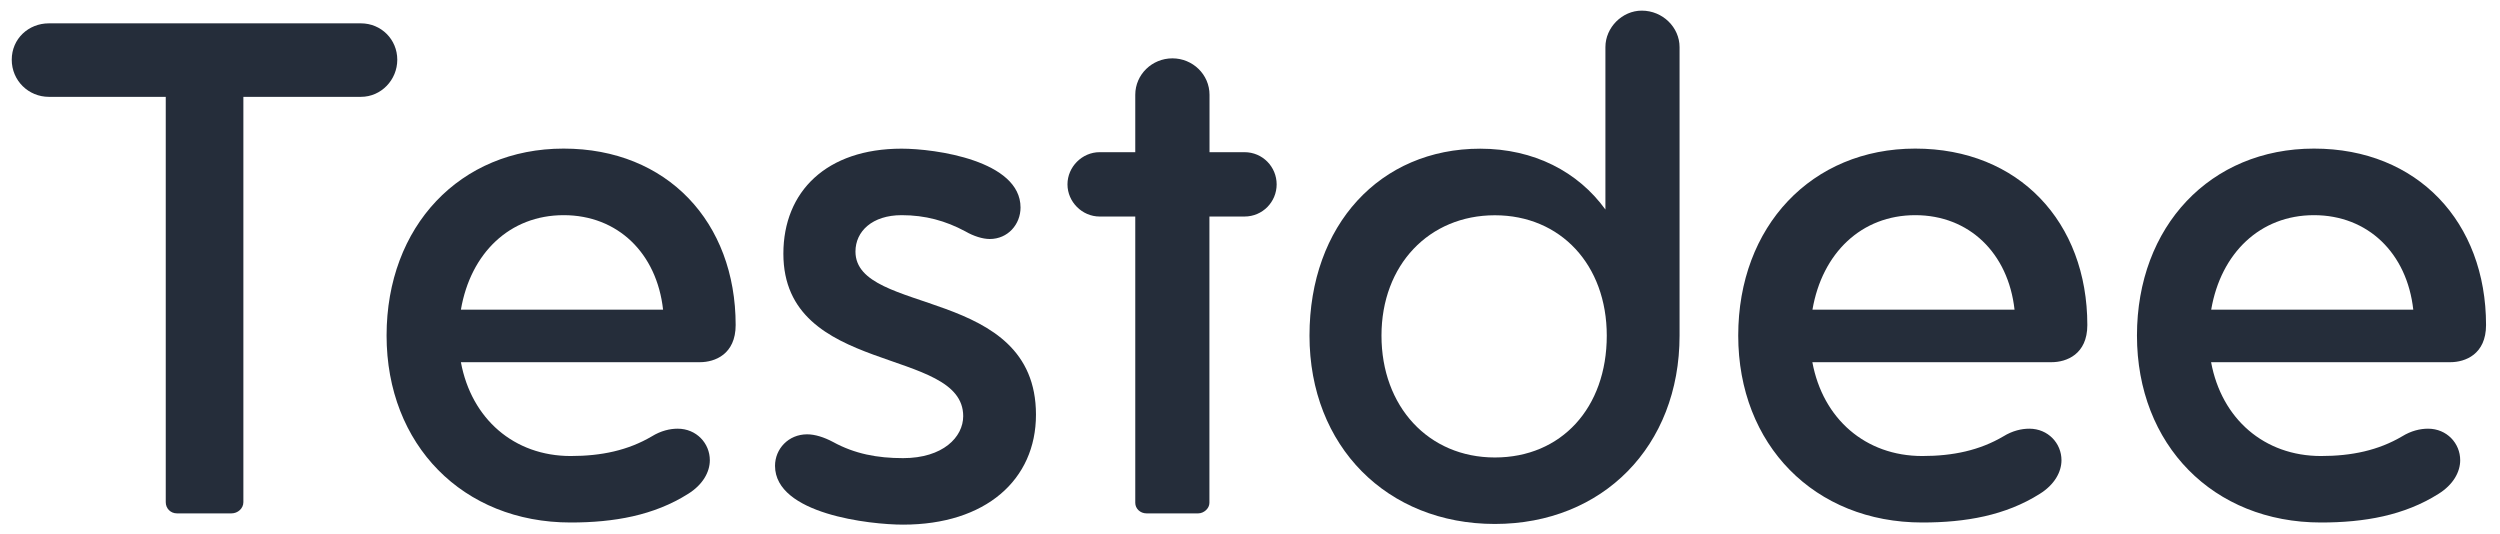 <svg width="103" height="22" viewBox="0 0 103 22" fill="none" xmlns="http://www.w3.org/2000/svg">
<path d="M10.027 3.99V20.69C10.027 20.95 9.795 21.151 9.539 21.151H7.289C7.029 21.151 6.829 20.95 6.829 20.69V3.99H2.013C1.177 3.99 0.484 3.325 0.484 2.46C0.484 1.595 1.177 0.962 2.013 0.962H14.871C15.707 0.962 16.368 1.627 16.368 2.46C16.368 3.293 15.703 3.99 14.871 3.99H10.027Z" fill="#252D3A"/>
<path d="M18.989 14.922C19.422 17.257 21.179 18.788 23.513 18.788C24.782 18.788 25.874 18.555 26.855 17.978C27.231 17.746 27.604 17.662 27.92 17.662C28.696 17.662 29.245 18.267 29.245 18.96C29.245 19.448 28.956 19.969 28.352 20.346C26.939 21.239 25.298 21.527 23.509 21.527C19.07 21.527 15.927 18.327 15.927 13.825C15.927 9.322 18.953 6.122 23.22 6.122C27.488 6.122 30.309 9.15 30.309 13.392C30.309 14.602 29.445 14.922 28.84 14.922H18.981H18.989ZM18.989 12.759H27.319C27.059 10.424 25.446 8.865 23.224 8.865C21.003 8.865 19.39 10.424 18.989 12.759Z" fill="#252D3A"/>
<path d="M42.046 8.549C42.046 9.242 41.526 9.847 40.777 9.847C40.489 9.847 40.112 9.731 39.768 9.53C38.96 9.098 38.127 8.865 37.146 8.865C35.938 8.865 35.245 9.53 35.245 10.364C35.245 13.015 42.682 11.777 42.682 17.085C42.682 19.769 40.609 21.615 37.206 21.615C35.853 21.615 31.931 21.183 31.931 19.192C31.931 18.499 32.479 17.894 33.256 17.894C33.572 17.894 33.948 18.01 34.324 18.211C35.217 18.699 36.142 18.875 37.206 18.875C38.848 18.875 39.684 18.01 39.684 17.145C39.684 14.261 32.275 15.503 32.275 10.452C32.275 7.884 34.06 6.125 37.146 6.125C38.531 6.125 42.046 6.614 42.046 8.549Z" fill="#252D3A"/>
<path d="M49.828 8.921V20.718C49.828 20.951 49.596 21.151 49.367 21.151H47.234C46.974 21.151 46.773 20.951 46.773 20.718V8.921H45.304C44.584 8.921 43.98 8.317 43.98 7.596C43.98 6.875 44.584 6.27 45.304 6.27H46.773V3.906C46.773 3.069 47.466 2.404 48.303 2.404C49.139 2.404 49.832 3.069 49.832 3.906V6.27H51.273C52.021 6.27 52.598 6.875 52.598 7.596C52.598 8.317 52.021 8.921 51.273 8.921H49.832H49.828Z" fill="#252D3A"/>
<path d="M69.198 13.828C69.198 18.387 66.027 21.587 61.588 21.587C57.149 21.587 53.951 18.387 53.951 13.828C53.951 9.27 56.861 6.126 60.984 6.126C63.201 6.126 65.019 7.079 66.143 8.633V1.94C66.143 1.13 66.836 0.438 67.64 0.438C68.505 0.438 69.198 1.13 69.198 1.94V13.824V13.828ZM66.199 13.828C66.199 10.916 64.298 8.869 61.588 8.869C58.878 8.869 56.917 10.916 56.917 13.828C56.917 16.741 58.846 18.848 61.588 18.848C64.33 18.848 66.199 16.801 66.199 13.828Z" fill="#252D3A"/>
<path d="M74.669 14.922C75.102 17.257 76.859 18.788 79.197 18.788C80.466 18.788 81.558 18.555 82.539 17.978C82.915 17.746 83.288 17.662 83.608 17.662C84.384 17.662 84.933 18.267 84.933 18.96C84.933 19.448 84.644 19.969 84.04 20.346C82.627 21.239 80.986 21.527 79.197 21.527C74.757 21.527 71.615 18.327 71.615 13.825C71.615 9.322 74.641 6.122 78.908 6.122C83.175 6.122 85.998 9.15 85.998 13.392C85.998 14.602 85.133 14.922 84.528 14.922H74.669ZM74.669 12.759H82.999C82.739 10.424 81.126 8.865 78.908 8.865C76.691 8.865 75.074 10.424 74.673 12.759H74.669Z" fill="#252D3A"/>
<path d="M91.097 14.922C91.529 17.257 93.287 18.788 95.624 18.788C96.893 18.788 97.986 18.555 98.967 17.978C99.343 17.746 99.715 17.662 100.036 17.662C100.812 17.662 101.36 18.267 101.36 18.96C101.36 19.448 101.072 19.969 100.468 20.346C99.055 21.239 97.414 21.527 95.624 21.527C91.185 21.527 88.043 18.327 88.043 13.825C88.043 9.322 91.069 6.122 95.336 6.122C99.603 6.122 102.425 9.15 102.425 13.392C102.425 14.602 101.561 14.922 100.956 14.922H91.097ZM91.097 12.759H99.427C99.167 10.424 97.554 8.865 95.336 8.865C93.119 8.865 91.501 10.424 91.101 12.759H91.097Z" fill="#252D3A"/>
</svg>
